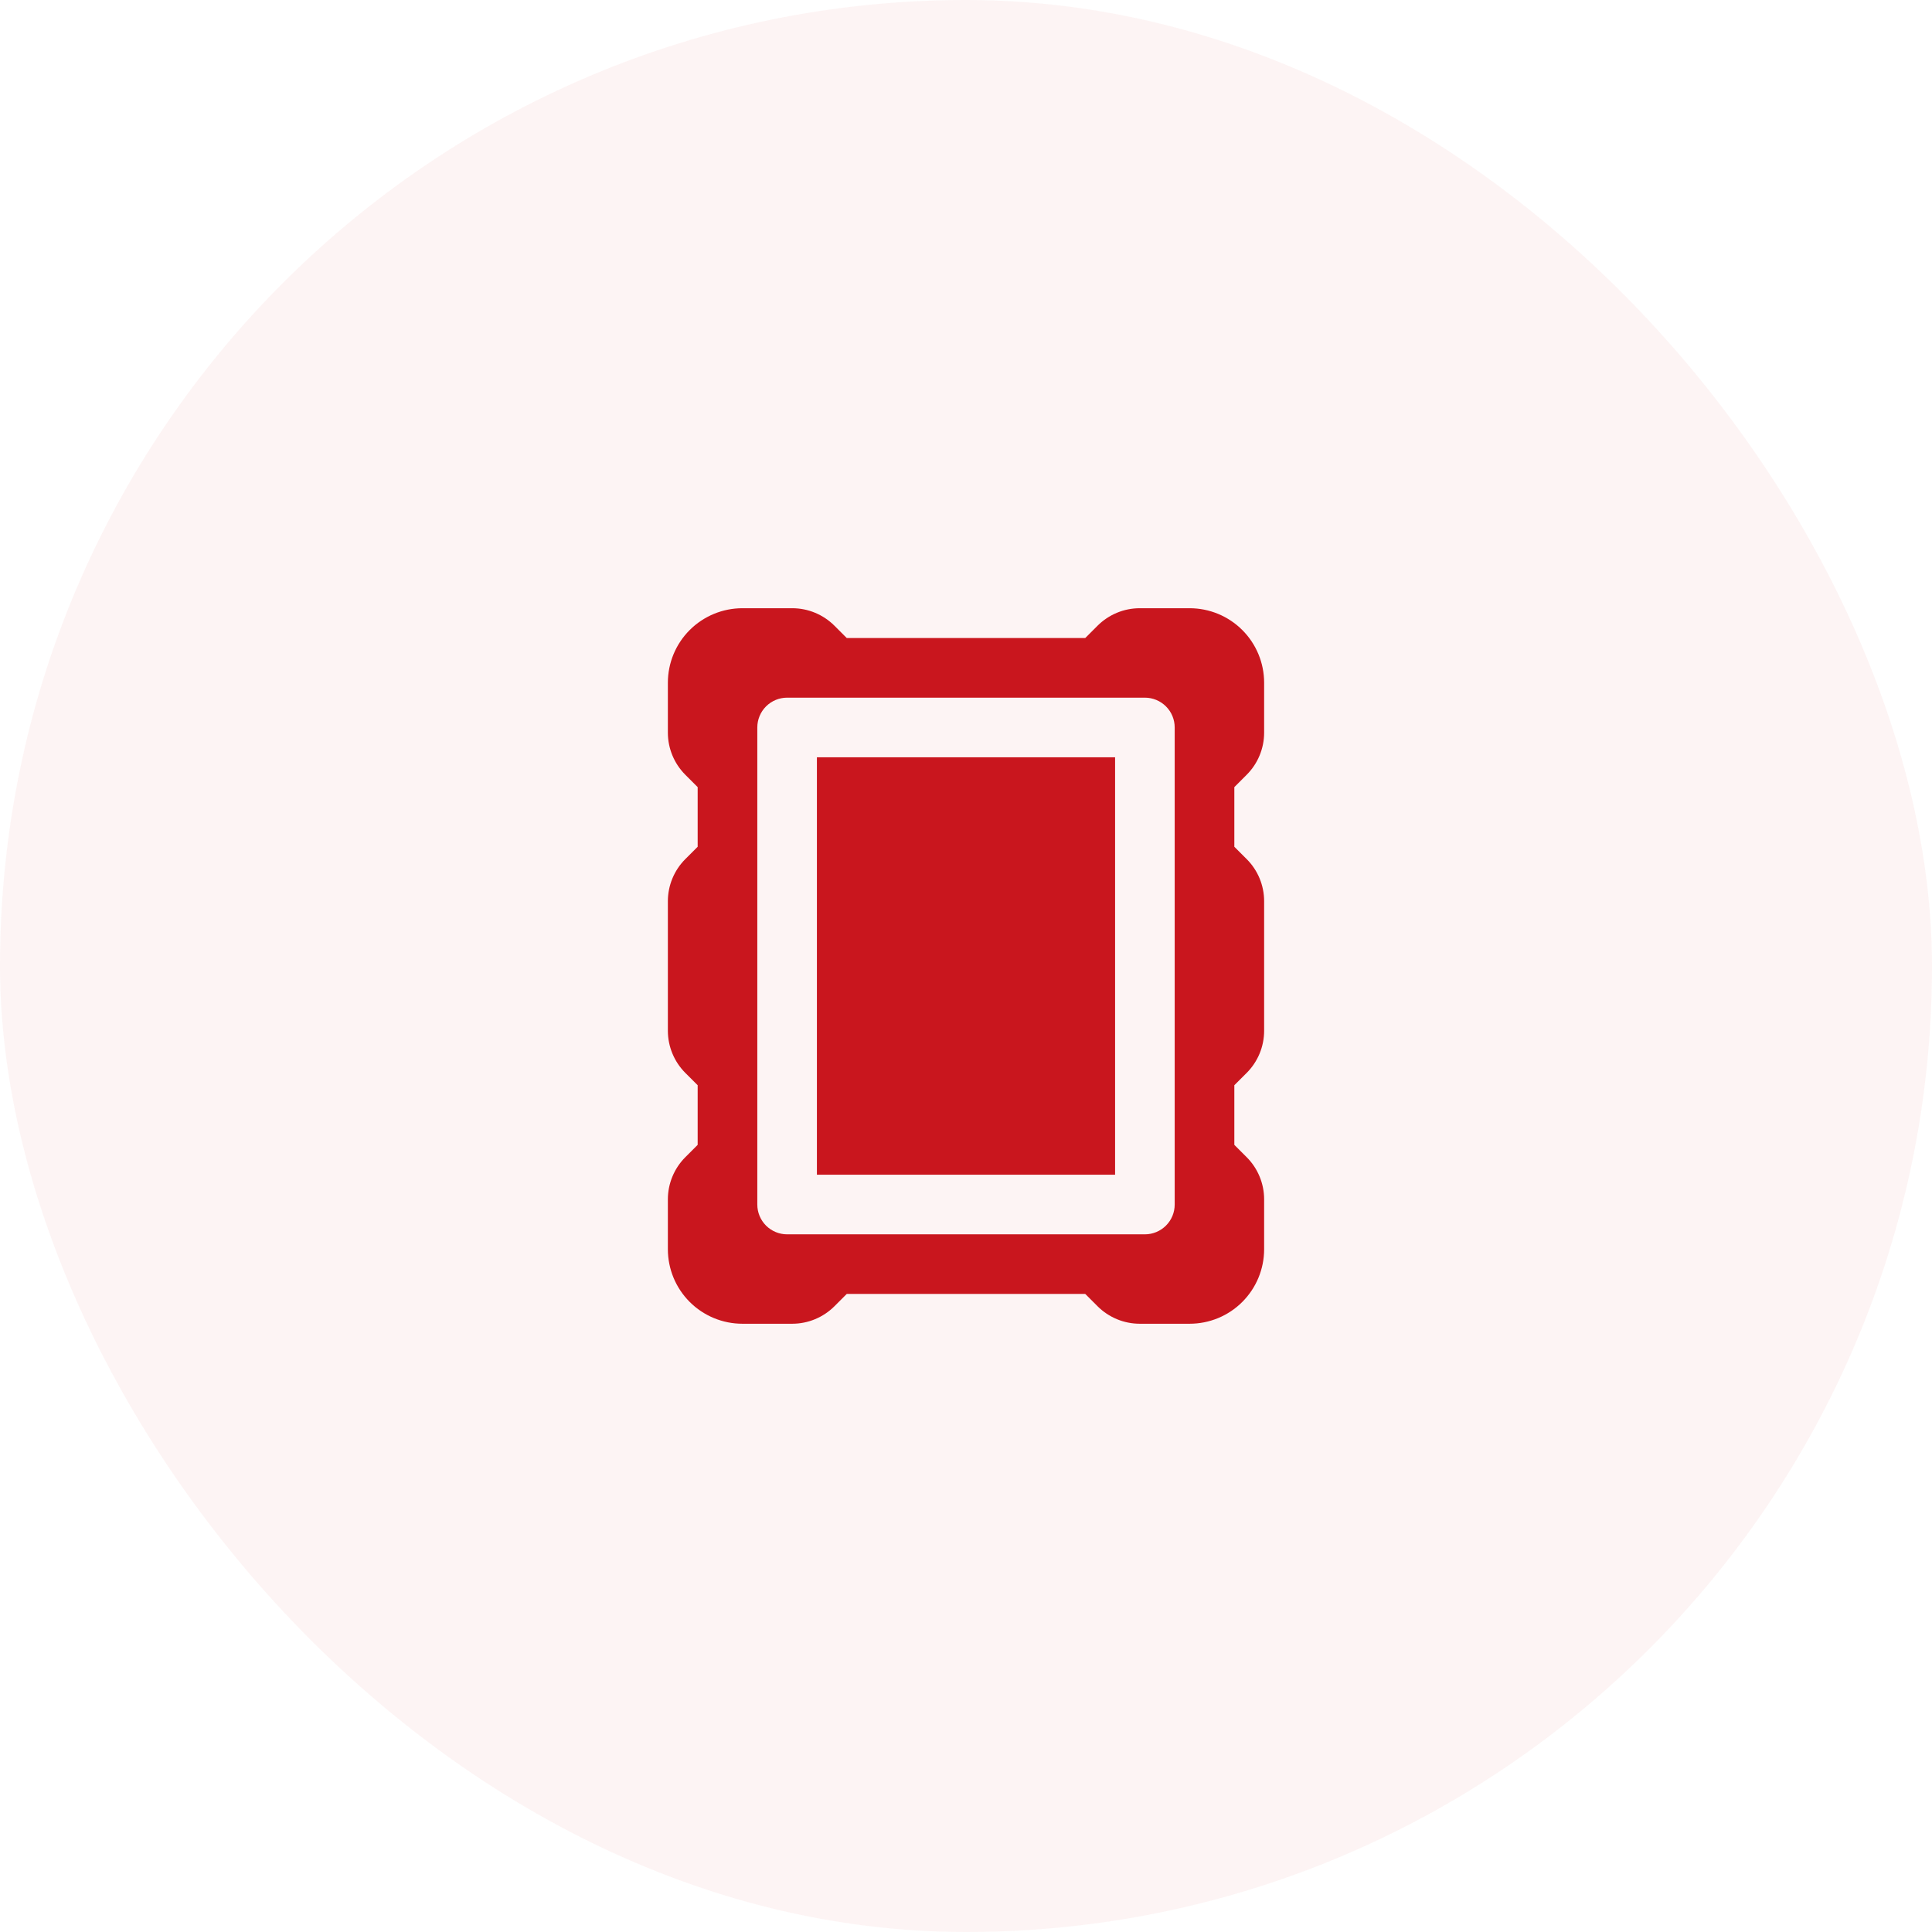 <?xml version="1.0" encoding="UTF-8"?> <svg xmlns="http://www.w3.org/2000/svg" width="54" height="54" viewBox="0 0 54 54" fill="none"><rect width="54" height="54" rx="27" fill="#C9161E" fill-opacity="0.05"></rect><g clip-path="url(#clip0_663_1098)"><path d="M34.845 21.655C35.158 21.343 35.333 20.919 35.333 20.477V19.083C35.333 18.531 35.114 18.001 34.723 17.61C34.333 17.22 33.803 17 33.25 17H31.857C31.415 17 30.991 17.176 30.678 17.488L30.333 17.833H23.667L23.322 17.488C23.009 17.176 22.585 17 22.143 17H20.75C20.198 17 19.668 17.22 19.277 17.61C18.886 18.001 18.667 18.531 18.667 19.083V20.477C18.667 20.919 18.843 21.343 19.155 21.655L19.5 22V23.667L19.155 24.012C18.843 24.324 18.667 24.748 18.667 25.19V28.809C18.667 29.251 18.843 29.675 19.155 29.988L19.5 30.332V31.999L19.155 32.344C18.843 32.657 18.667 33.081 18.667 33.523V34.916C18.667 35.468 18.886 35.998 19.277 36.389C19.668 36.78 20.198 36.999 20.75 36.999H22.143C22.585 36.999 23.009 36.823 23.322 36.511L23.667 36.166H30.333L30.678 36.511C30.991 36.823 31.415 36.999 31.857 36.999H33.25C33.803 36.999 34.333 36.78 34.723 36.389C35.114 35.998 35.333 35.468 35.333 34.916V33.523C35.333 33.081 35.158 32.657 34.845 32.344L34.5 31.999V30.332L34.845 29.988C35.158 29.675 35.333 29.251 35.333 28.809V25.19C35.333 24.748 35.158 24.324 34.845 24.012L34.5 23.667V22L34.845 21.655ZM21.167 33.667V20.333C21.167 20.112 21.255 19.9 21.411 19.744C21.567 19.588 21.779 19.5 22 19.5H32C32.221 19.5 32.433 19.588 32.589 19.744C32.746 19.9 32.833 20.112 32.833 20.333V33.667C32.833 33.888 32.746 34.1 32.589 34.256C32.433 34.412 32.221 34.5 32 34.5H22C21.779 34.5 21.567 34.412 21.411 34.256C21.255 34.1 21.167 33.888 21.167 33.667ZM22.833 21.167H31.167V32.833H22.833V21.167Z" fill="#C9161E"></path></g><defs><clipPath id="clip0_663_1098"><rect width="20" height="20" fill="white" transform="translate(17 17)"></rect></clipPath></defs></svg> 